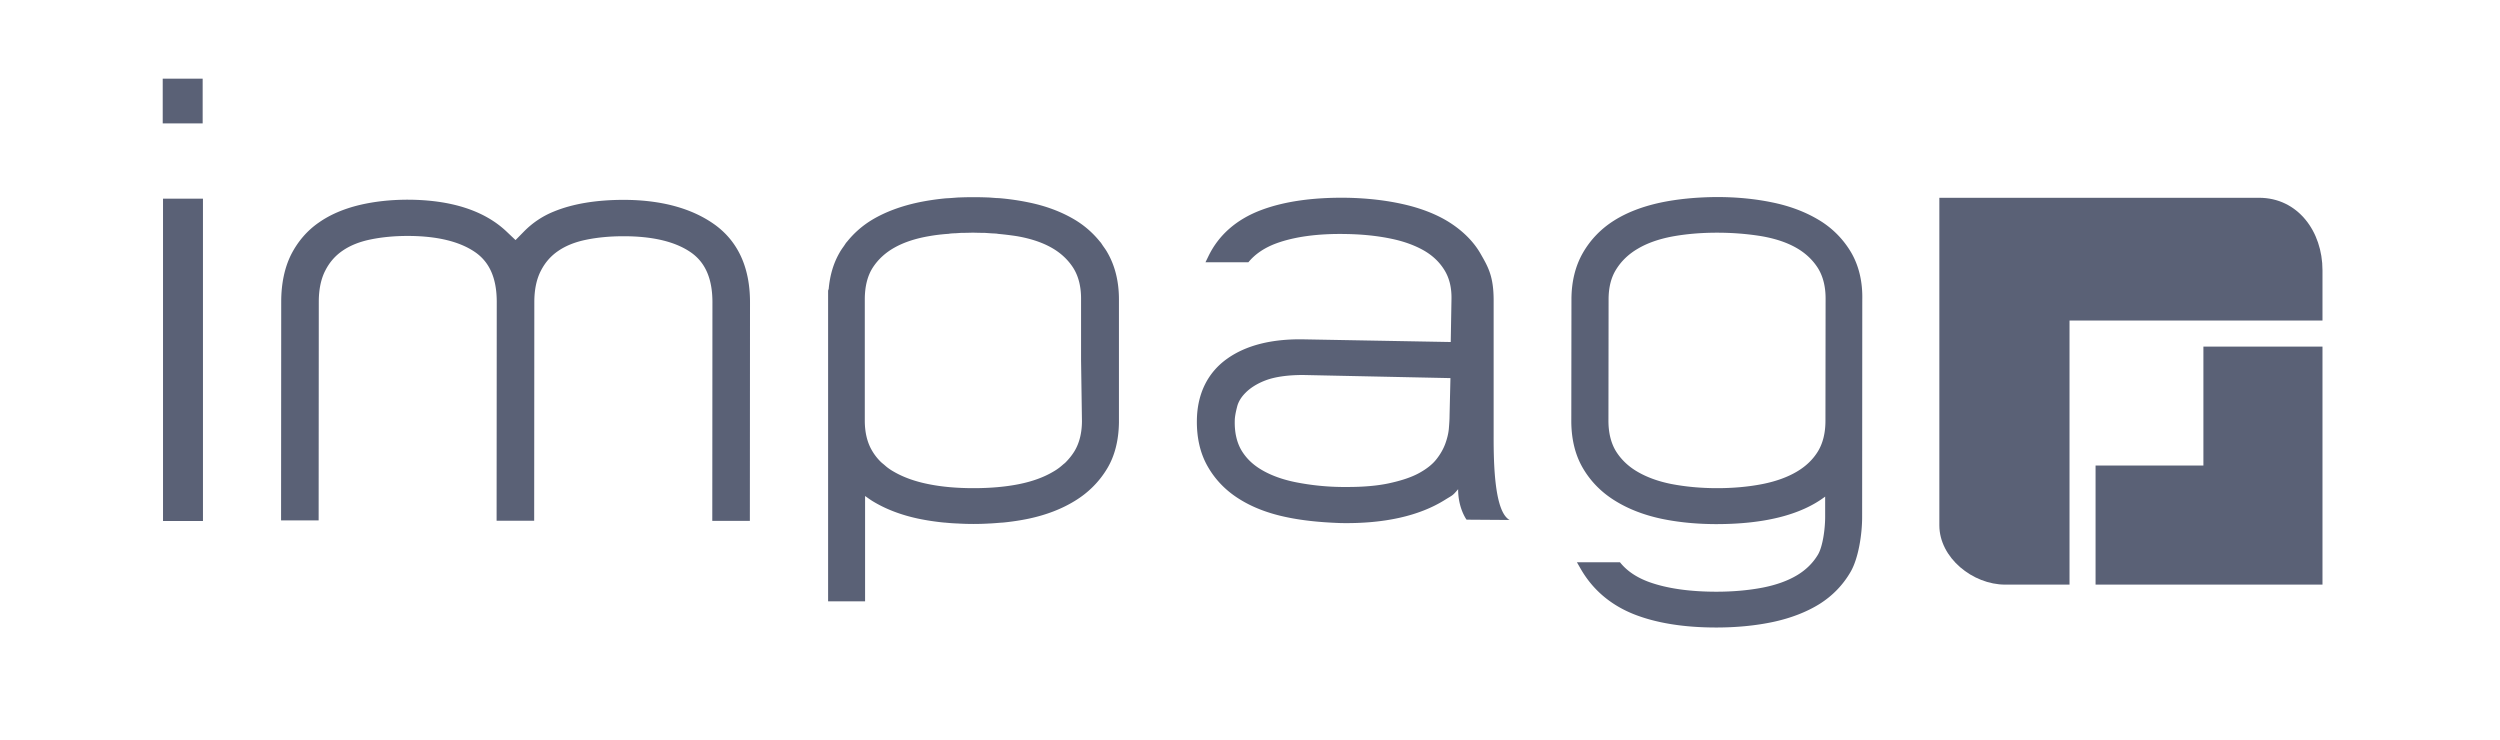 <?xml version="1.0" encoding="UTF-8"?>
<svg xmlns="http://www.w3.org/2000/svg" width="169" height="50">
  <style>
    .st5{fill:#5a6176}
  </style>
  <g id="impag_x5F_logo_x5F_nav">
    <path class="st5" d="M152.71 13.37H131.1v22.14c0 2.2 2.26 4.01 4.45 4.01h4.35V21.67H157v-3.4c0-2.63-1.67-4.9-4.29-4.9z"></path>
    <path class="st5" d="M148.95 31.47h-7.29v8.05H157V23.43h-8.05zM48.28 15.16c-1.54-1.09-3.59-1.64-6.09-1.65-1.87 0-3.46.26-4.75.79-.77.31-1.45.77-2.02 1.35l-.57.58-.59-.56c-1.5-1.43-3.75-2.16-6.69-2.17-1.16 0-2.26.12-3.27.36-1.04.25-1.97.64-2.74 1.18-.8.55-1.43 1.29-1.88 2.17-.44.88-.67 1.96-.67 3.19L19 35.18h2.54l.01-14.78c0-.84.15-1.55.44-2.11.29-.57.68-1.01 1.18-1.35.51-.35 1.14-.6 1.87-.75.77-.16 1.62-.24 2.52-.24 1.97 0 3.5.37 4.55 1.09.99.68 1.47 1.78 1.47 3.37l-.01 14.79h2.54l.01-14.78c0-.84.15-1.55.44-2.11.29-.57.68-1.01 1.18-1.35.51-.35 1.14-.6 1.87-.75.77-.16 1.62-.24 2.55-.24 1.98 0 3.5.37 4.54 1.09.98.68 1.46 1.78 1.46 3.37l-.01 14.78h2.54l.01-14.78c0-2.36-.82-4.13-2.42-5.27zM13.7 5.32H11v3.02h2.7V5.32zm-2.68 29.9h2.7V13.43h-2.7v21.79zm63.85-18.13c-.08-.15-.18-.29-.28-.43-.06-.08-.11-.17-.17-.25-.03-.04-.07-.08-.11-.13a6.376 6.376 0 0 0-1.66-1.43c-.89-.53-1.94-.93-3.13-1.17-.58-.12-1.18-.21-1.8-.27-.11-.01-.22-.02-.33-.02-.18-.01-.37-.03-.55-.04-.29-.01-.58-.02-.88-.02h-.3c-.3 0-.6.01-.88.02-.19.01-.37.03-.55.04-.11.01-.22.01-.33.02-.62.06-1.22.15-1.8.27-1.18.25-2.24.64-3.13 1.17-.65.39-1.2.87-1.66 1.43-.03.04-.07.08-.11.13-.06.08-.11.17-.17.25-.1.14-.2.28-.28.43-.41.71-.65 1.53-.73 2.45-.02.04-.04.09-.04.14v20.97h2.5v-7.12c.16.11.32.23.48.33.89.55 1.94.95 3.11 1.2.57.12 1.17.21 1.79.27h.04c.29.03.58.05.87.06a17.796 17.796 0 0 0 2.08 0c.29-.01.58-.04.87-.06h.04c.62-.06 1.22-.15 1.79-.27 1.17-.25 2.22-.65 3.11-1.2.92-.56 1.65-1.3 2.18-2.18.52-.86.78-1.91.8-3.11v-8.33c0-1.2-.26-2.26-.77-3.15zm-1.73 11.35c0 .81-.17 1.5-.5 2.05-.17.28-.38.54-.62.78-.04.04-.08.07-.12.1-.08.07-.17.15-.26.22-.14.11-.29.21-.45.3-.64.38-1.42.66-2.32.84-.9.18-1.93.27-3.05.27h-.02c-1.12 0-2.15-.09-3.07-.28-.89-.18-1.67-.46-2.32-.84a3.52 3.52 0 0 1-.45-.3c-.09-.07-.17-.15-.26-.22-.04-.03-.08-.07-.12-.1a3.61 3.61 0 0 1-.62-.78c-.33-.55-.5-1.24-.5-2.05v-8.18c0-.88.18-1.6.54-2.16.37-.57.88-1.03 1.5-1.37.65-.36 1.44-.61 2.33-.76.4-.07.82-.12 1.24-.15.05 0 .1-.01.15-.02.12-.01.23-.02.35-.02l.44-.03h.24c.17 0 .34-.01.51-.01h.02c.17 0 .34.01.51.01h.24l.44.03c.12.01.24.01.35.02.05 0 .1.01.15.02.43.04.84.09 1.24.15.89.15 1.68.4 2.33.76.62.34 1.13.8 1.5 1.37.36.56.55 1.28.54 2.16v4.09l.06 4.1zm51.97-11.42a6.236 6.236 0 0 0-2.19-2.17c-.89-.53-1.94-.93-3.13-1.17-1.16-.24-2.41-.36-3.73-.36-1.42.01-2.7.14-3.83.38-1.2.26-2.25.66-3.12 1.21-.89.56-1.6 1.3-2.11 2.19-.51.89-.77 1.95-.77 3.15l-.01 8.2c0 1.25.27 2.34.81 3.24.53.89 1.26 1.62 2.18 2.18.89.55 1.94.95 3.11 1.2 1.15.24 2.4.36 3.71.36 3.23 0 5.71-.62 7.35-1.86v1.37c0 .81-.16 2.01-.49 2.56-.33.55-.8 1.02-1.4 1.38-.63.38-1.41.66-2.32.84-.93.18-1.99.28-3.14.28-1.81 0-3.34-.22-4.54-.65-.85-.31-1.51-.75-1.98-1.34h-2.91l.27.47c.8 1.38 1.99 2.4 3.55 3.03 1.5.6 3.38.91 5.59.91 1.4 0 2.7-.13 3.87-.38 1.2-.26 2.25-.67 3.12-1.21.89-.56 1.6-1.3 2.11-2.19.51-.89.77-2.47.77-3.69l.01-14.68c.03-1.27-.25-2.36-.78-3.25zm-1.71 11.43c0 .81-.17 1.5-.5 2.05-.34.56-.82 1.02-1.43 1.38-.64.38-1.42.66-2.32.84-.91.18-1.95.28-3.07.28-1.12 0-2.15-.1-3.09-.28-.91-.18-1.69-.47-2.33-.85-.61-.36-1.09-.83-1.43-1.38-.33-.55-.5-1.24-.5-2.05l.01-8.2c0-.81.17-1.49.52-2.04.35-.56.84-1.03 1.46-1.39.64-.38 1.42-.65 2.31-.82.92-.17 1.94-.26 3.04-.26 1.04 0 2.04.08 2.97.23.89.15 1.68.4 2.33.76.62.34 1.13.8 1.5 1.37.36.56.55 1.28.54 2.16l-.01 8.2zm-22.43 1.09v-9.23c0-1.63-.37-2.26-.88-3.15-.5-.88-1.28-1.61-2.16-2.16-.85-.53-1.92-.94-3.09-1.2-1.15-.26-2.41-.4-3.71-.43-2.34-.04-4.32.24-5.9.84-1.66.63-2.86 1.69-3.55 3.13l-.19.39h2.9c.45-.55 1.08-.98 1.89-1.28 1.23-.45 2.83-.67 4.75-.63 1.12.02 2.13.13 3.03.32.87.18 1.62.46 2.24.82.59.35 1.04.79 1.37 1.34.32.54.47 1.18.45 1.96l-.05 2.86-9.94-.18c-2.15-.04-3.89.4-5.16 1.3-1.32.93-2.03 2.36-2.06 4.14-.02 1.2.22 2.26.73 3.15.5.88 1.21 1.62 2.1 2.18.86.55 1.9.96 3.09 1.22 1.08.24 2.33.38 3.82.43 2.92.05 5.29-.48 7.03-1.57.53-.33.5-.26.89-.72 0 1.3.57 2.06.57 2.06l2.91.02c-1.01-.55-1.08-3.7-1.08-5.61zm-2.98-1.45c0 .25-.02.57-.05.91-.03.31-.11.64-.24 1-.13.35-.33.71-.61 1.06-.26.33-.65.64-1.16.92-.53.29-1.23.52-2.08.7-.76.16-1.69.24-2.76.24h-.39a16.98 16.98 0 0 1-3.1-.32c-.9-.18-1.67-.46-2.3-.83-.6-.35-1.05-.78-1.38-1.33-.31-.53-.47-1.2-.45-2 0-.24.06-.56.16-.95.08-.32.27-.64.56-.93.3-.31.76-.62 1.37-.85.61-.23 1.46-.36 2.53-.36l9.96.21-.06 2.53z"></path>
  </g>
</svg>
